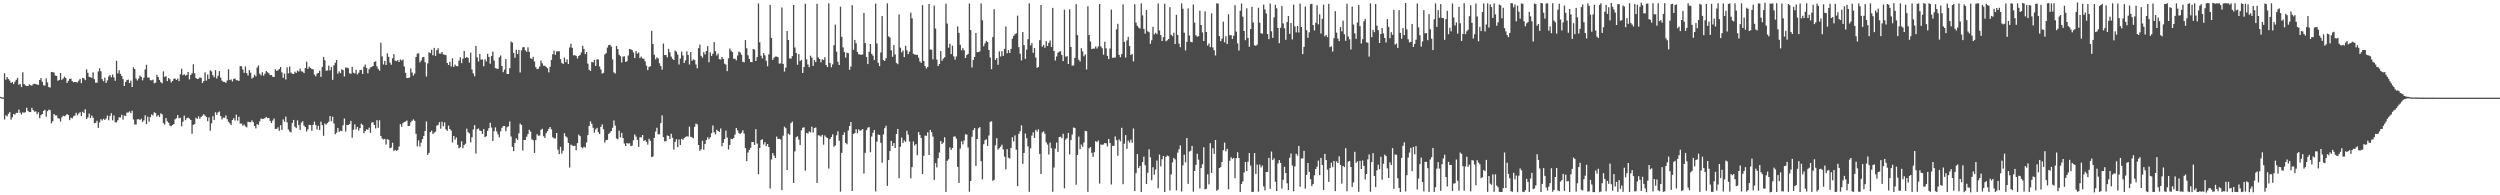 <svg xmlns="http://www.w3.org/2000/svg" width="1920" height="150"><path d="M0 74.443h1v1.000H0zM1 74.846h1v1.000H1zM2 74.854h1v1.000H2zM3 56.215h1v35.531H3zM4 61.174h1v27.422H4zM5 59.187h1v30.133H5zM6 60.718h1v26.664H6zM7 61.916h1v24.200H7zM8 63.755h1v28.141H8zM9 62.956h1v27.136H9zM10 64.625h1v22.963H10zM11 62.727h1v25.275H11zM12 61.241h1v25.423H12zM13 59.854h1v26.826H13zM14 65.064h1v19.086H14zM15 64.390h1v22.208H15zM16 66.860h1v21.111H16zM17 55.475h1v30.778H17zM18 64.504h1v22.152H18zM19 65.523h1v20.649H19zM20 66.087h1v16.647H20zM21 66.057h1v19.131H21zM22 64.880h1v21.146H22zM23 65.463h1v20.618H23zM24 65.736h1v17.131H24zM25 64.689h1v19.881H25zM26 64.300h1v21.448H26zM27 64.597h1v20.939H27zM28 64.938h1v22.780H28zM29 65.244h1v21.033H29zM30 61.464h1v29.346H30zM31 59.917h1v28.552H31zM32 62.848h1v24.696H32zM33 65.478h1v19.723H33zM34 65.739h1v18.598H34zM35 60.230h1v29.417H35zM36 63.333h1v22.066H36zM37 66.842h1v17.383H37zM38 67.234h1v17.344H38zM39 55.226h1v39.512H39zM40 55.373h1v37.782H40zM41 55.752h1v31.794H41zM42 58.054h1v30.598H42zM43 58.284h1v30.412H43zM44 61.982h1v28.812H44zM45 61.392h1v29.746H45zM46 56.093h1v37.259H46zM47 61.341h1v28.801H47zM48 60.333h1v28.576H48zM49 58.842h1v30.475H49zM50 59.927h1v28.825H50zM51 63.723h1v23.809H51zM52 62.060h1v26.302H52zM53 60.541h1v31.717H53zM54 60.454h1v29.913H54zM55 62.370h1v28.624H55zM56 63.193h1v26.137H56zM57 62.970h1v25.741H57zM58 63.090h1v23.473H58zM59 63.394h1v25.138H59zM60 61.903h1v25.241H60zM61 60.562h1v25.626H61zM62 63.855h1v25.282H62zM63 59.736h1v26.051H63zM64 60.228h1v26.601H64zM65 61.523h1v22.371H65zM66 53.229h1v38.089H66zM67 55.897h1v34.340H67zM68 58.993h1v28.276H68zM69 59.310h1v31.321H69zM70 59.701h1v29.036H70zM71 55.526h1v34.831H71zM72 60.824h1v33.829H72zM73 63.559h1v30.783H73zM74 63.494h1v29.220H74zM75 54.869h1v43.338H75zM76 52.452h1v41.608H76zM77 54.738h1v36.798H77zM78 60.825h1v31.757H78zM79 62.339h1v28.848H79zM80 59.609h1v32.480H80zM81 63.718h1v27.340H81zM82 61.728h1v27.011H82zM83 58.734h1v33.605H83zM84 57.586h1v31.496H84zM85 59.395h1v27.587H85zM86 57.292h1v35.116H86zM87 59.419h1v29.201H87zM88 61.987h1v31.931H88zM89 46.692h1v47.293H89zM90 56.307h1v36.078H90zM91 53.910h1v36.148H91zM92 56.726h1v33.522H92zM93 58.389h1v29.762H93zM94 60.739h1v31.101H94zM95 66.005h1v22.695H95zM96 62.926h1v26.223H96zM97 61.488h1v24.982H97zM98 61.126h1v25.297H98zM99 63.746h1v21.832H99zM100 61.945h1v24.962H100zM101 66.820h1v18.231H101zM102 51.665h1v40.101H102zM103 53.043h1v42.533H103zM104 60.255h1v35.448H104zM105 61.772h1v29.871H105zM106 60.330h1v31.169H106zM107 57.989h1v34.227H107zM108 59.086h1v32.079H108zM109 61.684h1v31.898H109zM110 59.653h1v32.835H110zM111 53.294h1v35.268H111zM112 49.691h1v45.621H112zM113 59.539h1v30.045H113zM114 59.583h1v33.852H114zM115 61.578h1v28.388H115zM116 61.707h1v26.213H116zM117 61.168h1v27.456H117zM118 63.968h1v22.240H118zM119 63.478h1v23.413H119zM120 57.463h1v32.016H120zM121 59.092h1v29.338H121zM122 61.384h1v28.404H122zM123 63.094h1v23.949H123zM124 64.023h1v23.799H124zM125 54.831h1v39.676H125zM126 59.016h1v36.587H126zM127 58.476h1v32.255H127zM128 62.238h1v30.933H128zM129 59.935h1v34.371H129zM130 60.890h1v35.584H130zM131 63.348h1v33.603H131zM132 62.206h1v33.778H132zM133 60.445h1v34.909H133zM134 60.334h1v31.291H134zM135 61.384h1v29.384H135zM136 60.363h1v27.983H136zM137 62.288h1v28.631H137zM138 57.011h1v33.455H138zM139 52.719h1v44.329H139zM140 57.767h1v35.724H140zM141 57.009h1v31.759H141zM142 58.048h1v34.284H142zM143 57.489h1v33.276H143zM144 55.236h1v35.149H144zM145 60.958h1v30.148H145zM146 57.551h1v34.601H146zM147 56.305h1v46.409H147zM148 49.405h1v46.437H148zM149 56.317h1v39.029H149zM150 59.927h1v30.467H150zM151 60.672h1v30.643H151zM152 60.396h1v28.938H152zM153 59.405h1v31.828H153zM154 59.796h1v30.011H154zM155 63.797h1v25.018H155zM156 62.247h1v25.495H156zM157 55.541h1v33.309H157zM158 61.917h1v27.899H158zM159 57.233h1v35.923H159zM160 60.633h1v29.520H160zM161 54.019h1v46.372H161zM162 54.833h1v39.904H162zM163 57.785h1v31.450H163zM164 59.339h1v32.765H164zM165 53.803h1v32.419H165zM166 60.238h1v27.923H166zM167 58.149h1v28.210H167zM168 54.627h1v31.013H168zM169 59.615h1v29.525H169zM170 61.881h1v29.810H170zM171 62.804h1v27.533H171zM172 62.884h1v27.578H172zM173 63.620h1v25.082H173zM174 61.773h1v29.768H174zM175 53.185h1v40.297H175zM176 61.474h1v33.278H176zM177 60.973h1v35.089H177zM178 62.582h1v29.566H178zM179 60.610h1v30.234H179zM180 60.286h1v32.292H180zM181 61.597h1v26.518H181zM182 61.683h1v30.977H182zM183 62.153h1v27.476H183zM184 50.790h1v44.173H184zM185 50.879h1v43.956H185zM186 53.417h1v43.144H186zM187 55.987h1v39.662H187zM188 51.022h1v46.051H188zM189 56.167h1v41.669H189zM190 57.973h1v35.496H190zM191 53.804h1v39.939H191zM192 55.797h1v38.096H192zM193 60.307h1v32.115H193zM194 59.439h1v34.371H194zM195 57.345h1v39.438H195zM196 58.584h1v40.032H196zM197 51.889h1v43.401H197zM198 50.244h1v45.725H198zM199 56.532h1v36.632H199zM200 57.895h1v33.152H200zM201 55.455h1v35.976H201zM202 58.104h1v33.149H202zM203 56.625h1v34.083H203zM204 54.540h1v35.250H204zM205 55.491h1v35.239H205zM206 56.276h1v34.368H206zM207 57.693h1v35.130H207zM208 57.619h1v36.921H208zM209 58.940h1v33.636H209zM210 59.210h1v31.797H210zM211 53.255h1v45.813H211zM212 54.380h1v44.544H212zM213 54.025h1v43.747H213zM214 53.010h1v47.460H214zM215 51.497h1v44.668H215zM216 55.606h1v44.192H216zM217 59.745h1v31.963H217zM218 56.479h1v37.085H218zM219 61.018h1v28.543H219zM220 51.746h1v42.271H220zM221 56.297h1v43.130H221zM222 51.070h1v49.947H222zM223 55.733h1v45.881H223zM224 56.646h1v37.717H224zM225 56.852h1v35.262H225zM226 55.041h1v42.221H226zM227 56.024h1v42.338H227zM228 54.155h1v38.325H228zM229 54.929h1v41.128H229zM230 52.691h1v47.026H230zM231 54.753h1v39.433H231zM232 55.065h1v38.057H232zM233 56.146h1v40.292H233zM234 52.265h1v45.301H234zM235 47.372h1v53.574H235zM236 52.839h1v46.480H236zM237 51.138h1v44.777H237zM238 52.233h1v43.836H238zM239 53.040h1v47.432H239zM240 53.231h1v42.688H240zM241 57.233h1v36.160H241zM242 58.608h1v37.509H242zM243 56.543h1v42.914H243zM244 56.088h1v40.580H244zM245 54.335h1v45.535H245zM246 59.025h1v34.381H246zM247 51.400h1v44.740H247zM248 43.741h1v60.562H248zM249 46.294h1v48.603H249zM250 54.278h1v41.447H250zM251 54.152h1v40.416H251zM252 50.366h1v43.098H252zM253 54.036h1v35.120H253zM254 51.528h1v41.531H254zM255 61.275h1v28.342H255zM256 50.175h1v44.695H256zM257 48.256h1v54.789H257zM258 46.068h1v55.805H258zM259 56.562h1v41.682H259zM260 54.885h1v46.403H260zM261 56.164h1v44.167H261zM262 53.230h1v47.490H262zM263 53.856h1v42.356H263zM264 58.728h1v32.324H264zM265 51.875h1v49.208H265zM266 51.975h1v44.032H266zM267 52.439h1v43.529H267zM268 56.277h1v39.000H268zM269 56.688h1v36.114H269zM270 51.312h1v54.492H270zM271 55.833h1v43.813H271zM272 56.423h1v39.044H272zM273 53.681h1v45.725H273zM274 57.138h1v40.344H274zM275 55.872h1v44.430H275zM276 53.808h1v44.616H276zM277 53.609h1v41.388H277zM278 56.803h1v39.132H278zM279 51.232h1v51.131H279zM280 49.584h1v51.145H280zM281 52.121h1v47.147H281zM282 56.268h1v43.498H282zM283 53.173h1v44.868H283zM284 51.744h1v50.260H284zM285 51.340h1v42.796H285zM286 50.679h1v43.165H286zM287 47.571h1v48.416H287zM288 47.033h1v51.568H288zM289 50.931h1v41.366H289zM290 52.898h1v45.306H290zM291 54.277h1v38.158H291zM292 32.788h1v71.655H292zM293 43.316h1v63.038H293zM294 49.526h1v57.657H294zM295 46.807h1v59.910H295zM296 49.858h1v61.143H296zM297 40.971h1v65.943H297zM298 43.638h1v63.720H298zM299 48.096h1v65.714H299zM300 49.714h1v63.646H300zM301 44.778h1v64.823H301zM302 41.644h1v74.225H302zM303 46.599h1v68.509H303zM304 46.996h1v68.870H304zM305 46.087h1v69.194H305zM306 47.678h1v64.867H306zM307 45.672h1v49.710H307zM308 46.440h1v50.925H308zM309 45.809h1v48.761H309zM310 51.096h1v42.615H310zM311 55.961h1v37.316H311zM312 59.936h1v32.621H312zM313 59.791h1v37.028H313zM314 59.565h1v37.175H314zM315 52.506h1v41.460H315zM316 55.684h1v37.072H316zM317 58.071h1v33.640H317zM318 56.465h1v36.288H318zM319 43.777h1v58.985H319zM320 41.160h1v71.245H320zM321 40.932h1v66.901H321zM322 47.892h1v64.625H322zM323 46.459h1v63.161H323zM324 43.987h1v62.797H324zM325 43.747h1v60.648H325zM326 47.763h1v52.830H326zM327 58.775h1v34.489H327zM328 48.698h1v70.222H328zM329 40.130h1v77.231H329zM330 40.791h1v60.704H330zM331 38.211h1v62.155H331zM332 42.419h1v60.419H332zM333 36.766h1v65.137H333zM334 42.925h1v58.144H334zM335 38.513h1v58.000H335zM336 36.993h1v58.905H336zM337 41.108h1v52.741H337zM338 41.164h1v57.668H338zM339 39.923h1v53.633H339zM340 41.850h1v55.115H340zM341 42.018h1v52.056H341zM342 42.380h1v57.012H342zM343 48.335h1v52.116H343zM344 49.945h1v46.579H344zM345 47.468h1v51.585H345zM346 51.059h1v49.190H346zM347 44.802h1v64.602H347zM348 51.344h1v53.124H348zM349 49.612h1v57.645H349zM350 50.724h1v54.831H350zM351 50.898h1v60.311H351zM352 46.485h1v67.409H352zM353 44.043h1v69.080H353zM354 48.470h1v60.113H354zM355 45.110h1v68.687H355zM356 39.062h1v72.372H356zM357 44.620h1v65.804H357zM358 43.845h1v54.985H358zM359 44.444h1v57.086H359zM360 48.128h1v54.334H360zM361 40.395h1v68.976H361zM362 53.418h1v51.932H362zM363 56.369h1v43.069H363zM364 58.588h1v37.505H364zM365 35.268h1v82.644H365zM366 44.033h1v55.215H366zM367 47.201h1v51.458H367zM368 41.401h1v58.926H368zM369 45.762h1v54.850H369zM370 45.671h1v57.132H370zM371 50.901h1v48.244H371zM372 45.566h1v59.822H372zM373 47.131h1v57.490H373zM374 41.323h1v59.149H374zM375 43.729h1v54.711H375zM376 48.946h1v45.306H376zM377 43.037h1v54.914H377zM378 39.587h1v68.722H378zM379 46.454h1v54.334H379zM380 52.302h1v45.526H380zM381 52.672h1v48.287H381zM382 52.847h1v50.356H382zM383 43.929h1v61.533H383zM384 42.576h1v58.303H384zM385 50.695h1v47.491H385zM386 55.458h1v41.428H386zM387 53.429h1v43.281H387zM388 45.332h1v55.417H388zM389 56.818h1v40.927H389zM390 56.845h1v40.130H390zM391 52.322h1v40.997H391zM392 31.890h1v72.940H392zM393 32.649h1v80.124H393zM394 40.586h1v75.491H394zM395 44.330h1v65.369H395zM396 38.197h1v68.019H396zM397 41.517h1v65.879H397zM398 38.306h1v64.137H398zM399 55.643h1v39.340H399zM400 38.663h1v57.285H400zM401 36.369h1v79.221H401zM402 36.158h1v71.365H402zM403 38.661h1v68.734H403zM404 39.727h1v65.225H404zM405 36.364h1v66.625H405zM406 39.830h1v59.822H406zM407 44.621h1v56.426H407zM408 45.382h1v61.633H408zM409 43.633h1v64.085H409zM410 47.192h1v70.273H410zM411 51.559h1v55.949H411zM412 53.072h1v49.971H412zM413 52.746h1v51.503H413zM414 51.020h1v53.059H414zM415 46.504h1v53.190H415zM416 48.608h1v50.318H416zM417 50.502h1v54.155H417zM418 50.550h1v55.365H418zM419 51.419h1v50.853H419zM420 52.420h1v48.317H420zM421 55.600h1v43.364H421zM422 51.258h1v46.253H422zM423 45.978h1v53.405H423zM424 41.621h1v63.714H424zM425 38.906h1v67.317H425zM426 42.099h1v64.285H426zM427 39.516h1v62.629H427zM428 39.372h1v75.573H428zM429 39.353h1v79.001H429zM430 45.478h1v67.251H430zM431 48.292h1v69.693H431zM432 49.129h1v66.556H432zM433 44.210h1v58.077H433zM434 47.724h1v56.982H434zM435 45.609h1v60.001H435zM436 49.091h1v60.716H436zM437 36.464h1v92.274H437zM438 33.613h1v77.467H438zM439 36.780h1v74.926H439zM440 42.487h1v69.682H440zM441 42.379h1v69.555H441zM442 42.869h1v72.565H442zM443 44.858h1v65.059H443zM444 43.077h1v60.277H444zM445 42.161h1v62.413H445zM446 40.192h1v72.826H446zM447 35.180h1v78.672H447zM448 37.600h1v75.115H448zM449 41.554h1v71.765H449zM450 40.001h1v69.391H450zM451 48.845h1v54.907H451zM452 53.668h1v43.028H452zM453 54.467h1v38.789H453zM454 47.688h1v47.415H454zM455 47.931h1v50.176H455zM456 46.036h1v55.954H456zM457 50.660h1v48.783H457zM458 45.533h1v52.654H458zM459 45.732h1v55.793H459zM460 51.058h1v51.909H460zM461 53.357h1v44.062H461zM462 56.530h1v39.013H462zM463 55.919h1v43.395H463zM464 41.767h1v67.753H464zM465 40.898h1v66.711H465zM466 36.502h1v70.937H466zM467 34.647h1v68.180H467zM468 34.345h1v67.550H468zM469 35.730h1v64.885H469zM470 45.596h1v52.536H470zM471 55.589h1v36.942H471zM472 56.491h1v39.992H472zM473 35.211h1v71.135H473zM474 37.640h1v69.433H474zM475 42.065h1v58.273H475zM476 43.178h1v62.358H476zM477 47.973h1v54.023H477zM478 43.482h1v62.561H478zM479 43.195h1v67.019H479zM480 47.579h1v64.567H480zM481 47.019h1v62.820H481zM482 42.640h1v67.672H482zM483 37.611h1v72.355H483zM484 37.864h1v74.376H484zM485 38.406h1v73.487H485zM486 40.288h1v67.494H486zM487 44.606h1v58.645H487zM488 39.221h1v65.665H488zM489 41.164h1v66.262H489zM490 40.351h1v72.414H490zM491 44.633h1v60.793H491zM492 43.437h1v62.018H492zM493 44.922h1v58.740H493zM494 45.113h1v63.116H494zM495 47.177h1v60.414H495zM496 50.428h1v58.515H496zM497 53.881h1v57.196H497zM498 51.371h1v55.180H498zM499 50.898h1v57.295H499zM500 23.680h1v96.988H500zM501 33.794h1v86.396H501zM502 42.031h1v63.907H502zM503 45.532h1v55.547H503zM504 44.078h1v54.027H504zM505 44.919h1v58.230H505zM506 48.589h1v54.509H506zM507 50.743h1v43.826H507zM508 53.515h1v35.129H508zM509 33.408h1v71.917H509zM510 42.284h1v66.276H510zM511 42.175h1v66.265H511zM512 44.048h1v59.975H512zM513 37.522h1v66.949H513zM514 40.197h1v66.548H514zM515 43.456h1v59.243H515zM516 45.159h1v60.638H516zM517 46.093h1v68.854H517zM518 38.860h1v70.083H518zM519 39.606h1v67.309H519zM520 41.936h1v71.116H520zM521 49.530h1v57.581H521zM522 44.950h1v66.380H522zM523 39.615h1v66.959H523zM524 42.616h1v64.820H524zM525 48.391h1v57.713H525zM526 46.317h1v58.866H526zM527 39.415h1v65.180H527zM528 42.219h1v62.760H528zM529 49.494h1v47.797H529zM530 39.926h1v65.126H530zM531 46.664h1v58.846H531zM532 45.566h1v60.684H532zM533 46.139h1v51.290H533zM534 49.490h1v45.422H534zM535 52.461h1v43.012H535zM536 37.009h1v74.359H536zM537 34.246h1v81.549H537zM538 42.842h1v71.789H538zM539 44.288h1v63.806H539zM540 40.044h1v74.891H540zM541 41.760h1v68.789H541zM542 39.186h1v68.434H542zM543 35.498h1v69.946H543zM544 47.819h1v59.153H544zM545 40.223h1v65.187H545zM546 43.005h1v59.269H546zM547 41.277h1v55.089H547zM548 32.342h1v69.226H548zM549 39.309h1v63.866H549zM550 42.620h1v57.008H550zM551 41.171h1v59.445H551zM552 45.466h1v55.803H552zM553 45.715h1v52.947H553zM554 43.727h1v68.583H554zM555 45.190h1v64.467H555zM556 48.901h1v57.837H556zM557 49.599h1v50.725H557zM558 54.651h1v51.051H558zM559 44.780h1v70.000H559zM560 37.214h1v74.106H560zM561 38.901h1v67.721H561zM562 39.998h1v66.900H562zM563 45.102h1v60.927H563zM564 45.125h1v58.242H564zM565 46.342h1v51.941H565zM566 42.617h1v57.532H566zM567 39.579h1v62.635H567zM568 40.293h1v62.644H568zM569 42.094h1v59.789H569zM570 47.469h1v52.555H570zM571 47.889h1v54.679H571zM572 30.779h1v82.964H572zM573 37.060h1v86.694H573zM574 42.461h1v74.704H574zM575 45.270h1v69.889H575zM576 47.632h1v65.992H576zM577 47.773h1v61.327H577zM578 37.651h1v71.387H578zM579 38.117h1v73.203H579zM580 46.838h1v52.332H580zM581 43.805h1v66.494H581zM582 2.616h1v131.146H582zM583 32.492h1v81.233H583zM584 42.733h1v64.808H584zM585 44.854h1v62.108H585zM586 40.785h1v70.232H586zM587 42.508h1v66.694H587zM588 46.667h1v65.555H588zM589 50.870h1v59.781H589zM590 41.750h1v71.173H590zM591 3.797h1v140.934H591zM592 29.203h1v93.256H592zM593 45.967h1v71.594H593zM594 44.229h1v75.262H594zM595 43.406h1v77.952H595zM596 43.394h1v61.536H596zM597 43.884h1v62.843H597zM598 48.921h1v57.690H598zM599 48.708h1v58.451H599zM600 5.757h1v140.248H600zM601 49.096h1v55.118H601zM602 54.963h1v42.302H602zM603 51.895h1v46.561H603zM604 23.758h1v106.787H604zM605 30.719h1v71.954H605zM606 44.869h1v58.674H606zM607 45.070h1v49.491H607zM608 43.104h1v50.308H608zM609 3.854h1v136.664H609zM610 36.455h1v79.808H610zM611 40.714h1v64.588H611zM612 49.741h1v54.922H612zM613 41.530h1v65.744H613zM614 46.855h1v64.570H614zM615 45.987h1v54.142H615zM616 56.041h1v42.132H616zM617 51.486h1v46.235H617zM618 2.876h1v128.139H618zM619 45.576h1v56.527H619zM620 49.506h1v53.095H620zM621 51.613h1v49.302H621zM622 42.772h1v58.970H622zM623 44.219h1v53.086H623zM624 50.626h1v51.099H624zM625 46.146h1v52.194H625zM626 47.684h1v50.228H626zM627 2.922h1v137.565H627zM628 44.154h1v59.795H628zM629 45.315h1v58.811H629zM630 47.858h1v57.054H630zM631 45.611h1v57.917H631zM632 46.029h1v65.094H632zM633 43.904h1v60.135H633zM634 49.943h1v55.472H634zM635 51.463h1v54.581H635zM636 2.549h1v126.911H636zM637 48.450h1v58.462H637zM638 51.715h1v53.577H638zM639 49.400h1v53.783H639zM640 34.789h1v77.878H640zM641 18.907h1v92.763H641zM642 39.689h1v64.247H642zM643 47.394h1v53.475H643zM644 49.921h1v58.144H644zM645 5.123h1v142.087H645zM646 28.299h1v89.128H646zM647 36.408h1v67.286H647zM648 39.981h1v61.680H648zM649 44.218h1v65.576H649zM650 40.452h1v70.350H650zM651 40.833h1v59.389H651zM652 53.581h1v43.220H652zM653 51.149h1v42.558H653zM654 3.938h1v142.743H654zM655 38.208h1v64.652H655zM656 30.683h1v71.459H656zM657 33.225h1v66.011H657zM658 39.897h1v62.459H658zM659 41.693h1v57.673H659zM660 41.932h1v58.548H660zM661 41.988h1v57.970H661zM662 41.853h1v57.253H662zM663 9.981h1v123.291H663zM664 33.057h1v84.332H664zM665 43.738h1v56.251H665zM666 49.195h1v48.831H666zM667 39.780h1v57.872H667zM668 33.793h1v83.151H668zM669 41.381h1v63.496H669zM670 42.767h1v59.186H670zM671 46.128h1v53.680H671zM672 2.741h1v144.270H672zM673 33.416h1v75.409H673zM674 48.235h1v55.088H674zM675 50.782h1v52.920H675zM676 40.331h1v69.334H676zM677 12.362h1v112.676H677zM678 46.144h1v57.083H678zM679 46.787h1v51.685H679zM680 44.700h1v51.879H680zM681 2.534h1v140.203H681zM682 27.913h1v95.019H682zM683 28.808h1v87.117H683zM684 38.582h1v69.596H684zM685 43.613h1v68.447H685zM686 34.598h1v75.286H686zM687 41.844h1v71.829H687zM688 48.322h1v54.570H688zM689 49.303h1v49.702H689zM690 11.102h1v125.767H690zM691 36.611h1v76.143H691zM692 40.227h1v65.407H692zM693 38.797h1v71.053H693zM694 43.878h1v63.954H694zM695 35.177h1v73.769H695zM696 38.673h1v61.758H696zM697 41.553h1v61.799H697zM698 39.637h1v69.027H698zM699 9.681h1v127.283H699zM700 14.090h1v114.258H700zM701 41.258h1v67.434H701zM702 41.891h1v69.882H702zM703 42.072h1v68.567H703zM704 42.107h1v77.134H704zM705 44.276h1v57.160H705zM706 47.159h1v56.519H706zM707 48.258h1v57.749H707zM708 3.941h1v129.739H708zM709 46.852h1v72.784H709zM710 50.834h1v53.303H710zM711 52.556h1v51.791H711zM712 51.406h1v50.209H712zM713 3.038h1v115.982H713zM714 38.002h1v61.774H714zM715 38.247h1v63.295H715zM716 45.583h1v59.320H716zM717 4.223h1v133.909H717zM718 21.897h1v103.410H718zM719 45.725h1v82.847H719zM720 50.753h1v70.730H720zM721 49.157h1v67.984H721zM722 39.208h1v69.140H722zM723 46.701h1v63.944H723zM724 45.003h1v64.449H724zM725 43.981h1v61.405H725zM726 2.876h1v144.534H726zM727 18.120h1v105.424H727zM728 36.603h1v85.774H728zM729 33.586h1v79.693H729zM730 41.577h1v73.593H730zM731 35.080h1v78.559H731zM732 43.254h1v61.692H732zM733 45.844h1v58.901H733zM734 43.370h1v63.097H734zM735 20.308h1v107.836H735zM736 25.227h1v115.276H736zM737 34.476h1v79.601H737zM738 38.609h1v69.952H738zM739 36.945h1v73.978H739zM740 38.592h1v69.281H740zM741 44.598h1v58.549H741zM742 42.301h1v61.057H742zM743 41.410h1v71.907H743zM744 2.669h1v144.583H744zM745 23.110h1v115.896H745zM746 51.799h1v53.230H746zM747 46.025h1v53.857H747zM748 43.716h1v54.627H748zM749 25.278h1v102.114H749zM750 40.088h1v66.660H750zM751 39.973h1v58.586H751zM752 39.448h1v58.179H752zM753 2.678h1v121.130H753zM754 15.624h1v122.158H754zM755 35.513h1v75.258H755zM756 33.309h1v74.380H756zM757 31.334h1v75.598H757zM758 32.236h1v79.862H758zM759 38.348h1v65.748H759zM760 44.081h1v49.486H760zM761 53.147h1v39.981H761zM762 28.522h1v110.404H762zM763 7.066h1v131.034H763zM764 45.969h1v65.644H764zM765 44.609h1v61.547H765zM766 49.747h1v65.217H766zM767 39.450h1v74.369H767zM768 43.341h1v69.249H768zM769 39.271h1v71.845H769zM770 42.973h1v71.754H770zM771 37.508h1v82.792H771zM772 20.335h1v109.689H772zM773 40.904h1v73.672H773zM774 38.442h1v82.713H774zM775 40.704h1v81.107H775zM776 37.577h1v75.983H776zM777 29.689h1v75.719H777zM778 27.566h1v81.040H778zM779 26.307h1v77.692H779zM780 25.533h1v89.416H780zM781 12.041h1v130.930H781zM782 36.207h1v66.619H782zM783 41.200h1v59.603H783zM784 46.406h1v49.862H784zM785 24.619h1v101.253H785zM786 34.673h1v82.799H786zM787 45.201h1v57.363H787zM788 38.121h1v68.039H788zM789 30.121h1v82.274H789zM790 2.546h1v144.816H790zM791 34.882h1v79.054H791zM792 33.103h1v71.018H792zM793 40.538h1v61.074H793zM794 36.815h1v69.102H794zM795 44.174h1v55.491H795zM796 52.112h1v48.932H796zM797 51.413h1v47.983H797zM798 30.859h1v87.293H798zM799 3.843h1v129.822H799zM800 35.838h1v65.907H800zM801 34.450h1v66.436H801zM802 36.698h1v65.998H802zM803 31.612h1v77.696H803zM804 35.315h1v75.704H804zM805 32.849h1v85.824H805zM806 31.039h1v78.474H806zM807 36.031h1v77.775H807zM808 6.033h1v141.226H808zM809 39.146h1v89.500H809zM810 46.441h1v67.689H810zM811 43.344h1v66.129H811zM812 40.479h1v76.136H812zM813 39.585h1v65.661H813zM814 39.358h1v65.642H814zM815 42.213h1v63.957H815zM816 46.894h1v55.827H816zM817 7.437h1v137.210H817zM818 43.570h1v63.589H818zM819 43.099h1v63.083H819zM820 49.174h1v52.879H820zM821 7.169h1v111.405H821zM822 36.052h1v71.584H822zM823 50.507h1v52.859H823zM824 50.164h1v47.800H824zM825 44.456h1v53.814H825zM826 3.156h1v138.717H826zM827 27.003h1v92.053H827zM828 45.873h1v59.058H828zM829 47.223h1v67.372H829zM830 37.000h1v74.024H830zM831 39.545h1v73.146H831zM832 43.283h1v66.191H832zM833 41.755h1v58.739H833zM834 53.355h1v47.444H834zM835 4.792h1v142.538H835zM836 26.928h1v87.004H836zM837 31.879h1v80.993H837zM838 37.698h1v79.661H838zM839 37.333h1v83.206H839zM840 37.340h1v79.596H840zM841 35.743h1v72.669H841zM842 37.249h1v71.922H842zM843 35.618h1v72.277H843zM844 3.074h1v137.884H844zM845 35.645h1v75.299H845zM846 37.059h1v74.197H846zM847 41.979h1v68.965H847zM848 32.077h1v77.756H848zM849 37.100h1v73.004H849zM850 42.881h1v69.626H850zM851 45.356h1v61.321H851zM852 37.289h1v72.566H852zM853 7.396h1v134.303H853zM854 44.391h1v67.592H854zM855 44.260h1v67.810H855zM856 44.163h1v60.642H856zM857 22.593h1v85.005H857zM858 18.261h1v101.405H858zM859 42.133h1v64.968H859zM860 43.966h1v64.558H860zM861 41.536h1v56.610H861zM862 3.378h1v138.069H862zM863 32.164h1v78.219H863zM864 44.174h1v59.597H864zM865 31.036h1v83.303H865zM866 28.331h1v79.583H866zM867 35.342h1v74.129H867zM868 42.219h1v65.051H868zM869 41.433h1v68.263H869zM870 47.172h1v51.479H870zM871 3.267h1v143.482H871zM872 17.427h1v115.586H872zM873 19.825h1v98.495H873zM874 21.190h1v107.941H874zM875 21.897h1v105.521H875zM876 2.608h1v144.891H876zM877 11.795h1v112.707H877zM878 22.282h1v98.039H878zM879 25.838h1v101.021H879zM880 7.730h1v133.645H880zM881 23.993h1v108.654H881zM882 24.751h1v89.908H882zM883 33.692h1v87.179H883zM884 30.921h1v107.513H884zM885 20.562h1v107.883H885zM886 26.441h1v107.737H886zM887 25.170h1v105.014H887zM888 26.285h1v97.020H888zM889 2.618h1v141.959H889zM890 23.405h1v95.254H890zM891 26.977h1v100.755H891zM892 31.474h1v90.790H892zM893 28.540h1v91.262H893zM894 2.860h1v144.574H894zM895 31.670h1v88.868H895zM896 30.930h1v88.502H896zM897 29.944h1v90.051H897zM898 5.498h1v140.778H898zM899 26.655h1v107.293H899zM900 27.821h1v96.838H900zM901 25.130h1v96.092H901zM902 33.838h1v88.569H902zM903 11.423h1v134.820H903zM904 26.825h1v90.438H904zM905 33.551h1v81.068H905zM906 36.249h1v75.421H906zM907 2.615h1v144.406H907zM908 6.716h1v120.248H908zM909 25.064h1v93.778H909zM910 38.701h1v85.953H910zM911 32.136h1v73.839H911zM912 6.502h1v134.712H912zM913 27.264h1v89.142H913zM914 32.095h1v83.694H914zM915 32.478h1v79.562H915zM916 3.431h1v143.792H916zM917 17.348h1v113.980H917zM918 27.082h1v99.554H918zM919 28.219h1v89.863H919zM920 27.755h1v94.866H920zM921 8.228h1v136.569H921zM922 19.219h1v109.852H922zM923 24.867h1v101.305H923zM924 31.467h1v81.624H924zM925 8.777h1v136.681H925zM926 24.558h1v120.416H926zM927 34.990h1v98.882H927zM928 33.398h1v108.242H928zM929 36.213h1v73.767H929zM930 10.251h1v122.553H930zM931 36.464h1v77.410H931zM932 38.587h1v79.575H932zM933 42.582h1v64.958H933zM934 2.483h1v144.043H934zM935 2.777h1v142.794H935zM936 27.635h1v101.431H936zM937 31.595h1v96.829H937zM938 29.698h1v94.701H938zM939 16.630h1v98.730H939zM940 32.516h1v77.016H940zM941 27.789h1v88.458H941zM942 33.798h1v80.470H942zM943 10.966h1v134.382H943zM944 27.043h1v96.386H944zM945 26.985h1v93.806H945zM946 29.903h1v92.155H946zM947 27.389h1v93.871H947zM948 3.970h1v132.960H948zM949 24.302h1v97.184H949zM950 33.277h1v83.688H950zM951 38.823h1v82.592H951zM952 8.221h1v139.270H952zM953 2.685h1v138.637H953zM954 12.783h1v126.571H954zM955 23.795h1v108.582H955zM956 30.850h1v93.541H956zM957 6.341h1v125.019H957zM958 29.152h1v95.036H958zM959 35.892h1v81.652H959zM960 22.334h1v104.831H960zM961 5.289h1v142.128H961zM962 17.181h1v130.137H962zM963 34.769h1v82.776H963zM964 35.217h1v98.297H964zM965 34.283h1v92.141H965zM966 5.965h1v141.261H966zM967 17.485h1v108.868H967zM968 25.556h1v103.009H968zM969 25.846h1v101.261H969zM970 3.527h1v139.626H970zM971 7.215h1v138.955H971zM972 10.344h1v121.810H972zM973 26.102h1v105.834H973zM974 30.058h1v91.179H974zM975 2.649h1v142.336H975zM976 24.031h1v92.343H976zM977 29.089h1v93.846H977zM978 13.353h1v108.283H978zM979 3.674h1v135.886H979zM980 6.371h1v140.341H980zM981 21.489h1v104.039H981zM982 33.187h1v89.734H982zM983 21.397h1v103.760H983zM984 4.728h1v140.046H984zM985 17.989h1v120.110H985zM986 21.693h1v106.414H986zM987 30.559h1v102.294H987zM988 16.947h1v123.819H988zM989 12.284h1v133.716H989zM990 25.994h1v95.194H990zM991 17.677h1v100.190H991zM992 30.288h1v96.851H992zM993 3.527h1v143.344H993zM994 20.290h1v107.521H994zM995 24.904h1v93.230H995zM996 19.946h1v99.545H996zM997 24.949h1v87.137H997zM998 2.797h1v140.652H998zM999 20.686h1v101.067H999zM1000 41.587h1v80.045H1000zM1001 35.999h1v79.872H1001zM1002 5.035h1v139.808H1002zM1003 23.174h1v111.138H1003zM1004 28.987h1v96.217H1004zM1005 24.855h1v107.182H1005zM1006 3.216h1v134.385H1006zM1007 2.907h1v140.049H1007zM1008 19.223h1v122.163H1008zM1009 23.397h1v111.277H1009zM1010 17.467h1v112.356H1010zM1011 3.948h1v124.033H1011zM1012 18.693h1v104.636H1012zM1013 11.016h1v123.469H1013zM1014 25.756h1v95.548H1014zM1015 14.494h1v112.208H1015zM1016 3.586h1v142.274H1016zM1017 27.914h1v90.248H1017zM1018 26.812h1v96.122H1018zM1019 28.530h1v101.751H1019zM1020 2.935h1v136.723H1020zM1021 36.189h1v92.861H1021zM1022 35.513h1v89.433H1022zM1023 39.572h1v88.794H1023zM1024 29.380h1v94.211H1024zM1025 8.536h1v138.278H1025zM1026 25.063h1v98.832H1026zM1027 29.625h1v95.607H1027zM1028 31.580h1v88.471H1028zM1029 20.778h1v105.839H1029zM1030 24.069h1v116.950H1030zM1031 15.889h1v111.553H1031zM1032 26.305h1v102.078H1032zM1033 31.321h1v82.497H1033zM1034 2.852h1v144.037H1034zM1035 27.996h1v96.128H1035zM1036 30.156h1v93.435H1036zM1037 37.964h1v90.295H1037zM1038 5.082h1v138.469H1038zM1039 18.841h1v121.271H1039zM1040 25.587h1v90.976H1040zM1041 29.860h1v95.207H1041zM1042 17.269h1v106.709H1042zM1043 3.903h1v143.345H1043zM1044 20.064h1v103.458H1044zM1045 33.429h1v96.344H1045zM1046 30.157h1v93.090H1046zM1047 16.332h1v111.129H1047zM1048 14.526h1v123.324H1048zM1049 32.482h1v101.162H1049zM1050 32.878h1v89.553H1050zM1051 43.450h1v75.188H1051zM1052 2.614h1v144.621H1052zM1053 28.516h1v96.016H1053zM1054 22.940h1v94.730H1054zM1055 24.731h1v110.462H1055zM1056 3.102h1v140.579H1056zM1057 19.691h1v111.147H1057zM1058 23.119h1v103.349H1058zM1059 33.032h1v96.881H1059zM1060 26.128h1v94.296H1060zM1061 21.454h1v116.570H1061zM1062 25.688h1v100.060H1062zM1063 29.176h1v89.626H1063zM1064 32.603h1v87.274H1064zM1065 14.627h1v114.706H1065zM1066 20.633h1v116.079H1066zM1067 29.368h1v95.293H1067zM1068 24.748h1v101.987H1068zM1069 26.760h1v86.993H1069zM1070 7.591h1v137.384H1070zM1071 34.277h1v84.364H1071zM1072 33.388h1v85.560H1072zM1073 36.829h1v100.042H1073zM1074 7.804h1v136.540H1074zM1075 25.265h1v122.209H1075zM1076 29.706h1v91.598H1076zM1077 21.531h1v90.446H1077zM1078 26.937h1v82.395H1078zM1079 2.313h1v144.717H1079zM1080 22.568h1v111.969H1080zM1081 30.174h1v90.933H1081zM1082 32.583h1v84.634H1082zM1083 32.157h1v81.387H1083zM1084 18.403h1v113.076H1084zM1085 36.068h1v76.718H1085zM1086 33.729h1v84.830H1086zM1087 30.496h1v81.739H1087zM1088 2.655h1v142.878H1088zM1089 21.011h1v116.095H1089zM1090 27.042h1v99.004H1090zM1091 35.790h1v85.265H1091zM1092 31.842h1v107.995H1092zM1093 7.767h1v139.205H1093zM1094 25.644h1v98.738H1094zM1095 25.344h1v98.946H1095zM1096 30.878h1v98.306H1096zM1097 10.843h1v136.561H1097zM1098 22.461h1v100.000H1098zM1099 29.678h1v91.030H1099zM1100 38.430h1v75.179H1100zM1101 14.819h1v132.586H1101zM1102 2.628h1v141.154H1102zM1103 20.703h1v108.811H1103zM1104 7.802h1v116.678H1104zM1105 13.607h1v115.895H1105zM1106 3.171h1v143.410H1106zM1107 13.773h1v112.339H1107zM1108 13.943h1v107.741H1108zM1109 30.577h1v88.272H1109zM1110 14.714h1v121.274H1110zM1111 8.294h1v134.920H1111zM1112 26.255h1v98.067H1112zM1113 21.356h1v105.369H1113zM1114 24.064h1v102.610H1114zM1115 2.702h1v143.913H1115zM1116 13.389h1v127.627H1116zM1117 19.555h1v121.181H1117zM1118 17.236h1v105.262H1118zM1119 25.814h1v113.010H1119zM1120 5.232h1v141.193H1120zM1121 17.848h1v99.360H1121zM1122 31.452h1v86.679H1122zM1123 26.137h1v101.492H1123zM1124 2.437h1v144.055H1124zM1125 26.192h1v101.619H1125zM1126 24.061h1v96.302H1126zM1127 22.816h1v105.289H1127zM1128 12.460h1v114.019H1128zM1129 3.984h1v142.971H1129zM1130 17.535h1v105.476H1130zM1131 29.596h1v93.659H1131zM1132 26.301h1v100.035H1132zM1133 2.702h1v139.626H1133zM1134 12.661h1v110.375H1134zM1135 31.681h1v93.151H1135zM1136 20.706h1v105.450H1136zM1137 23.869h1v112.967H1137zM1138 9.155h1v127.008H1138zM1139 2.542h1v128.063H1139zM1140 24.115h1v107.320H1140zM1141 18.769h1v104.022H1141zM1142 2.588h1v144.787H1142zM1143 21.158h1v114.048H1143zM1144 3.258h1v137.800H1144zM1145 5.403h1v136.500H1145zM1146 13.748h1v120.206H1146zM1147 2.581h1v144.798H1147zM1148 10.992h1v122.883H1148zM1149 19.773h1v122.772H1149zM1150 17.148h1v126.690H1150zM1151 3.510h1v143.838H1151zM1152 4.059h1v143.405H1152zM1153 14.048h1v133.421H1153zM1154 5.929h1v138.611H1154zM1155 21.625h1v95.540H1155zM1156 24.127h1v120.270H1156zM1157 26.940h1v98.028H1157zM1158 28.493h1v105.014H1158zM1159 25.337h1v111.623H1159zM1160 2.398h1v144.519H1160zM1161 2.547h1v144.689H1161zM1162 5.634h1v127.072H1162zM1163 3.448h1v134.325H1163zM1164 16.377h1v118.420H1164zM1165 4.343h1v143.278H1165zM1166 9.016h1v125.888H1166zM1167 14.355h1v115.028H1167zM1168 2.670h1v128.158H1168zM1169 2.929h1v144.372H1169zM1170 16.323h1v131.258H1170zM1171 20.175h1v125.881H1171zM1172 17.935h1v119.435H1172zM1173 16.944h1v122.758H1173zM1174 9.089h1v138.312H1174zM1175 12.518h1v124.552H1175zM1176 16.363h1v116.382H1176zM1177 31.875h1v113.354H1177zM1178 2.637h1v142.119H1178zM1179 3.152h1v139.230H1179zM1180 19.759h1v98.729H1180zM1181 18.412h1v104.371H1181zM1182 23.695h1v105.686H1182zM1183 2.241h1v145.209H1183zM1184 2.608h1v138.612H1184zM1185 9.709h1v119.441H1185zM1186 14.271h1v120.809H1186zM1187 2.699h1v141.339H1187zM1188 2.518h1v143.816H1188zM1189 23.569h1v119.816H1189zM1190 20.204h1v120.462H1190zM1191 25.473h1v103.735H1191zM1192 2.436h1v144.803H1192zM1193 15.767h1v130.125H1193zM1194 17.161h1v118.796H1194zM1195 25.783h1v103.225H1195zM1196 7.377h1v138.912H1196zM1197 2.857h1v143.997H1197zM1198 14.938h1v124.530H1198zM1199 23.420h1v114.849H1199zM1200 17.145h1v116.387H1200zM1201 4.310h1v142.299H1201zM1202 9.848h1v124.333H1202zM1203 15.842h1v123.447H1203zM1204 25.164h1v113.968H1204zM1205 6.864h1v140.621H1205zM1206 11.078h1v122.781H1206zM1207 29.888h1v99.796H1207zM1208 17.820h1v103.213H1208zM1209 26.194h1v95.873H1209zM1210 6.050h1v141.104H1210zM1211 13.365h1v127.415H1211zM1212 25.747h1v102.537H1212zM1213 22.156h1v102.877H1213zM1214 5.477h1v140.249H1214zM1215 3.410h1v142.908H1215zM1216 17.106h1v120.581H1216zM1217 25.392h1v109.449H1217zM1218 29.611h1v96.949H1218zM1219 2.620h1v144.587H1219zM1220 4.551h1v142.383H1220zM1221 11.218h1v126.931H1221zM1222 24.379h1v117.348H1222zM1223 11.068h1v136.503H1223zM1224 3.651h1v143.920H1224zM1225 23.437h1v107.481H1225zM1226 28.047h1v105.296H1226zM1227 29.197h1v100.395H1227zM1228 3.777h1v143.855H1228zM1229 2.559h1v144.585H1229zM1230 25.270h1v115.418H1230zM1231 20.923h1v112.037H1231zM1232 9.033h1v128.394H1232zM1233 3.753h1v143.188H1233zM1234 10.654h1v128.271H1234zM1235 5.507h1v135.653H1235zM1236 15.650h1v109.976H1236zM1237 2.355h1v139.171H1237zM1238 5.184h1v141.286H1238zM1239 7.267h1v126.405H1239zM1240 9.697h1v133.490H1240zM1241 19.196h1v120.473H1241zM1242 3.269h1v144.034H1242zM1243 3.183h1v135.141H1243zM1244 15.857h1v129.195H1244zM1245 15.489h1v126.987H1245zM1246 4.190h1v143.131H1246zM1247 5.003h1v123.800H1247zM1248 20.817h1v115.355H1248zM1249 13.984h1v119.040H1249zM1250 18.254h1v106.949H1250zM1251 2.470h1v144.957H1251zM1252 17.693h1v115.417H1252zM1253 18.852h1v111.833H1253zM1254 20.375h1v114.825H1254zM1255 2.961h1v143.968H1255zM1256 10.811h1v136.067H1256zM1257 3.593h1v135.760H1257zM1258 20.473h1v114.834H1258zM1259 5.187h1v132.899H1259zM1260 2.116h1v144.589H1260zM1261 3.999h1v131.793H1261zM1262 10.174h1v131.047H1262zM1263 10.279h1v134.482H1263zM1264 2.873h1v144.737H1264zM1265 2.654h1v136.106H1265zM1266 14.703h1v111.997H1266zM1267 15.334h1v114.720H1267zM1268 17.334h1v111.950H1268zM1269 2.533h1v144.519H1269zM1270 11.017h1v126.475H1270zM1271 10.945h1v131.625H1271zM1272 19.713h1v118.134H1272zM1273 2.521h1v143.655H1273zM1274 16.238h1v130.587H1274zM1275 15.389h1v125.954H1275zM1276 17.333h1v111.021H1276zM1277 10.773h1v136.534H1277zM1278 2.418h1v144.511H1278zM1279 29.493h1v97.997H1279zM1280 30.968h1v93.764H1280zM1281 37.949h1v82.361H1281zM1282 15.878h1v115.609H1282zM1283 3.210h1v142.683H1283zM1284 2.909h1v131.370H1284zM1285 9.926h1v114.388H1285zM1286 3.909h1v119.590H1286zM1287 3.397h1v141.375H1287zM1288 21.662h1v100.359H1288zM1289 20.419h1v98.750H1289zM1290 23.895h1v91.118H1290zM1291 15.364h1v131.220H1291zM1292 8.359h1v137.752H1292zM1293 16.656h1v109.245H1293zM1294 23.696h1v93.747H1294zM1295 21.419h1v102.435H1295zM1296 2.559h1v141.583H1296zM1297 4.402h1v141.771H1297zM1298 4.469h1v127.870H1298zM1299 19.063h1v112.157H1299zM1300 29.004h1v92.255H1300zM1301 24.587h1v103.137H1301zM1302 17.711h1v105.195H1302zM1303 21.642h1v100.752H1303zM1304 15.389h1v102.679H1304zM1305 2.905h1v144.441H1305zM1306 3.601h1v127.334H1306zM1307 12.167h1v108.164H1307zM1308 27.003h1v102.060H1308zM1309 15.547h1v116.520H1309zM1310 3.062h1v143.451H1310zM1311 19.837h1v103.789H1311zM1312 16.578h1v112.995H1312zM1313 26.773h1v114.942H1313zM1314 2.937h1v144.419H1314zM1315 18.766h1v128.592H1315zM1316 14.296h1v124.871H1316zM1317 20.306h1v111.688H1317zM1318 6.532h1v139.773H1318zM1319 2.529h1v139.154H1319zM1320 14.709h1v111.245H1320zM1321 29.227h1v107.542H1321zM1322 25.421h1v104.986H1322zM1323 2.669h1v144.429H1323zM1324 12.257h1v125.537H1324zM1325 8.306h1v115.032H1325zM1326 24.196h1v99.755H1326zM1327 3.092h1v136.591H1327zM1328 2.615h1v144.530H1328zM1329 12.842h1v120.847H1329zM1330 15.783h1v118.827H1330zM1331 16.501h1v117.171H1331zM1332 2.626h1v134.996H1332zM1333 8.215h1v134.808H1333zM1334 25.537h1v116.963H1334zM1335 29.599h1v101.690H1335zM1336 18.530h1v108.534H1336zM1337 2.584h1v144.539H1337zM1338 21.449h1v111.983H1338zM1339 13.512h1v117.796H1339zM1340 22.861h1v105.563H1340zM1341 5.920h1v141.204H1341zM1342 6.812h1v139.134H1342zM1343 23.767h1v116.825H1343zM1344 23.245h1v104.585H1344zM1345 7.650h1v114.199H1345zM1346 3.641h1v142.598H1346zM1347 18.290h1v124.236H1347zM1348 22.662h1v106.890H1348zM1349 23.325h1v107.849H1349zM1350 2.635h1v143.816H1350zM1351 2.680h1v124.101H1351zM1352 13.545h1v118.730H1352zM1353 17.076h1v116.690H1353zM1354 7.731h1v137.078H1354zM1355 2.104h1v142.745H1355zM1356 19.642h1v115.029H1356zM1357 26.501h1v105.296H1357zM1358 27.943h1v108.001H1358zM1359 2.754h1v144.943H1359zM1360 2.804h1v144.566H1360zM1361 2.661h1v136.591H1361zM1362 7.959h1v120.822H1362zM1363 15.062h1v115.020H1363zM1364 2.463h1v145.012H1364zM1365 22.516h1v111.944H1365zM1366 30.494h1v108.599H1366zM1367 37.192h1v95.207H1367zM1368 2.671h1v144.158H1368zM1369 14.067h1v132.988H1369zM1370 28.101h1v99.511H1370zM1371 23.656h1v103.618H1371zM1372 30.453h1v93.842H1372zM1373 3.094h1v144.208H1373zM1374 3.950h1v129.248H1374zM1375 24.601h1v105.683H1375zM1376 26.106h1v95.919H1376zM1377 5.228h1v141.395H1377zM1378 7.866h1v134.981H1378zM1379 3.493h1v138.644H1379zM1380 13.525h1v116.107H1380zM1381 26.231h1v97.496H1381zM1382 2.712h1v144.743H1382zM1383 14.125h1v111.649H1383zM1384 12.160h1v121.794H1384zM1385 13.852h1v117.794H1385zM1386 8.995h1v135.932H1386zM1387 2.554h1v144.521H1387zM1388 13.810h1v115.908H1388zM1389 11.365h1v117.522H1389zM1390 15.669h1v109.528H1390zM1391 9.730h1v137.612H1391zM1392 3.622h1v127.459H1392zM1393 18.544h1v103.780H1393zM1394 17.153h1v111.736H1394zM1395 2.769h1v144.322H1395zM1396 4.509h1v141.271H1396zM1397 16.604h1v113.271H1397zM1398 14.159h1v115.406H1398zM1399 26.337h1v104.064H1399zM1400 3.258h1v140.176H1400zM1401 9.808h1v117.375H1401zM1402 10.033h1v122.967H1402zM1403 20.468h1v110.530H1403zM1404 6.136h1v124.531H1404zM1405 2.850h1v142.984H1405zM1406 13.858h1v118.450H1406zM1407 13.116h1v125.362H1407zM1408 17.977h1v112.573H1408zM1409 2.931h1v144.560H1409zM1410 11.976h1v135.270H1410zM1411 9.364h1v116.416H1411zM1412 14.694h1v114.274H1412zM1413 15.403h1v131.790H1413zM1414 7.550h1v136.234H1414zM1415 18.310h1v120.292H1415zM1416 4.870h1v130.196H1416zM1417 22.658h1v115.106H1417zM1418 3.752h1v142.478H1418zM1419 6.911h1v134.268H1419zM1420 18.011h1v104.608H1420zM1421 16.473h1v104.895H1421zM1422 2.884h1v144.082H1422zM1423 8.140h1v139.194H1423zM1424 19.871h1v113.646H1424zM1425 27.858h1v96.355H1425zM1426 31.829h1v97.525H1426zM1427 2.668h1v144.577H1427zM1428 4.808h1v142.488H1428zM1429 12.167h1v125.203H1429zM1430 20.635h1v105.377H1430zM1431 12.118h1v133.195H1431zM1432 3.185h1v138.301H1432zM1433 15.323h1v110.343H1433zM1434 19.337h1v100.809H1434zM1435 27.826h1v99.069H1435zM1436 2.604h1v144.275H1436zM1437 10.247h1v120.064H1437zM1438 12.419h1v114.268H1438zM1439 24.701h1v101.538H1439zM1440 8.088h1v125.844H1440zM1441 9.630h1v127.577H1441zM1442 6.588h1v125.529H1442zM1443 15.577h1v116.212H1443zM1444 27.737h1v95.231H1444zM1445 17.945h1v123.257H1445zM1446 3.442h1v124.183H1446zM1447 15.593h1v106.475H1447zM1448 18.820h1v106.231H1448zM1449 3.048h1v125.718H1449zM1450 3.625h1v142.681H1450zM1451 6.060h1v130.681H1451zM1452 12.519h1v116.582H1452zM1453 17.883h1v108.643H1453zM1454 2.451h1v145.010H1454zM1455 8.368h1v134.816H1455zM1456 15.654h1v112.326H1456zM1457 27.774h1v108.682H1457zM1458 20.266h1v126.225H1458zM1459 2.552h1v143.933H1459zM1460 20.258h1v109.368H1460zM1461 21.173h1v116.514H1461zM1462 24.579h1v110.791H1462zM1463 3.669h1v142.975H1463zM1464 10.155h1v126.612H1464zM1465 20.229h1v119.990H1465zM1466 30.525h1v104.601H1466zM1467 27.814h1v106.522H1467zM1468 2.637h1v144.789H1468zM1469 14.884h1v112.324H1469zM1470 19.682h1v96.311H1470zM1471 26.285h1v104.490H1471zM1472 3.005h1v144.264H1472zM1473 2.602h1v136.899H1473zM1474 8.571h1v122.173H1474zM1475 19.876h1v112.851H1475zM1476 11.316h1v121.654H1476zM1477 2.402h1v140.996H1477zM1478 2.933h1v140.316H1478zM1479 18.563h1v122.814H1479zM1480 23.360h1v108.700H1480zM1481 2.551h1v144.007H1481zM1482 3.122h1v144.214H1482zM1483 11.164h1v120.581H1483zM1484 14.292h1v110.103H1484zM1485 9.465h1v119.679H1485zM1486 3.232h1v143.672H1486zM1487 6.963h1v140.523H1487zM1488 10.198h1v133.066H1488zM1489 30.390h1v100.079H1489zM1490 4.227h1v137.804H1490zM1491 10.165h1v132.586H1491zM1492 20.281h1v108.399H1492zM1493 21.462h1v114.393H1493zM1494 25.465h1v107.626H1494zM1495 2.712h1v144.694H1495zM1496 6.087h1v128.464H1496zM1497 16.156h1v115.561H1497zM1498 20.198h1v109.680H1498zM1499 3.886h1v132.825H1499zM1500 3.010h1v143.439H1500zM1501 22.131h1v109.878H1501zM1502 23.407h1v103.754H1502zM1503 21.153h1v105.132H1503zM1504 2.635h1v144.313H1504zM1505 16.536h1v120.861H1505zM1506 26.508h1v113.476H1506zM1507 30.838h1v96.113H1507zM1508 3.390h1v144.195H1508zM1509 4.727h1v141.825H1509zM1510 15.457h1v125.657H1510zM1511 24.262h1v119.714H1511zM1512 25.672h1v118.470H1512zM1513 2.776h1v145.008H1513zM1514 27.333h1v108.522H1514zM1515 31.556h1v100.157H1515zM1516 30.638h1v102.955H1516zM1517 2.942h1v121.545H1517zM1518 2.576h1v144.849H1518zM1519 2.581h1v135.895H1519zM1520 23.679h1v113.009H1520zM1521 27.519h1v105.823H1521zM1522 3.709h1v143.400H1522zM1523 5.109h1v139.342H1523zM1524 14.349h1v125.566H1524zM1525 2.898h1v136.205H1525zM1526 3.876h1v139.987H1526zM1527 4.510h1v142.891H1527zM1528 14.452h1v122.755H1528zM1529 12.164h1v126.469H1529zM1530 12.783h1v124.694H1530zM1531 6.737h1v137.989H1531zM1532 9.275h1v138.140H1532zM1533 6.159h1v140.294H1533zM1534 7.678h1v131.265H1534zM1535 6.008h1v140.079H1535zM1536 9.142h1v123.986H1536zM1537 18.032h1v105.370H1537zM1538 18.760h1v110.800H1538zM1539 18.204h1v99.789H1539zM1540 2.664h1v144.667H1540zM1541 28.273h1v113.832H1541zM1542 16.145h1v115.237H1542zM1543 19.172h1v115.446H1543zM1544 2.517h1v142.744H1544zM1545 2.880h1v143.089H1545zM1546 7.941h1v125.974H1546zM1547 13.965h1v115.777H1547zM1548 19.037h1v116.916H1548zM1549 2.544h1v144.853H1549zM1550 6.022h1v128.946H1550zM1551 9.208h1v126.077H1551zM1552 8.476h1v128.833H1552zM1553 2.245h1v136.373H1553zM1554 2.725h1v144.483H1554zM1555 12.617h1v114.899H1555zM1556 3.769h1v125.022H1556zM1557 13.890h1v111.577H1557zM1558 3.890h1v143.640H1558zM1559 4.154h1v139.786H1559zM1560 12.583h1v125.544H1560zM1561 19.501h1v116.006H1561zM1562 9.526h1v126.489H1562zM1563 2.955h1v143.257H1563zM1564 2.761h1v123.445H1564zM1565 12.218h1v120.181H1565zM1566 25.804h1v97.011H1566zM1567 3.721h1v141.875H1567zM1568 22.639h1v101.323H1568zM1569 22.935h1v105.273H1569zM1570 28.089h1v88.018H1570zM1571 16.161h1v122.189H1571zM1572 2.543h1v139.914H1572zM1573 2.402h1v128.119H1573zM1574 9.113h1v121.992H1574zM1575 2.635h1v125.521H1575zM1576 8.864h1v132.935H1576zM1577 2.529h1v140.011H1577zM1578 15.587h1v111.535H1578zM1579 23.198h1v93.968H1579zM1580 21.948h1v124.963H1580zM1581 12.643h1v131.587H1581zM1582 11.539h1v115.688H1582zM1583 19.216h1v105.584H1583zM1584 21.387h1v100.660H1584zM1585 4.425h1v139.029H1585zM1586 9.802h1v126.816H1586zM1587 16.897h1v117.474H1587zM1588 20.141h1v112.299H1588zM1589 20.917h1v101.865H1589zM1590 22.655h1v108.817H1590zM1591 24.827h1v100.274H1591zM1592 23.210h1v102.893H1592zM1593 22.374h1v104.171H1593zM1594 9.078h1v136.611H1594zM1595 1.870h1v145.377H1595zM1596 21.317h1v125.548H1596zM1597 11.498h1v129.227H1597zM1598 29.662h1v95.272H1598zM1599 2.921h1v142.471H1599zM1600 11.440h1v122.464H1600zM1601 9.701h1v122.150H1601zM1602 15.850h1v117.363H1602zM1603 3.092h1v132.996H1603zM1604 10.749h1v119.665H1604zM1605 33.744h1v89.842H1605zM1606 41.302h1v80.464H1606zM1607 30.662h1v96.057H1607zM1608 3.126h1v144.639H1608zM1609 24.604h1v119.961H1609zM1610 24.151h1v105.366H1610zM1611 22.456h1v113.208H1611zM1612 4.648h1v142.754H1612zM1613 3.809h1v143.003H1613zM1614 2.947h1v128.418H1614zM1615 23.333h1v108.012H1615zM1616 21.644h1v106.790H1616zM1617 4.100h1v142.980H1617zM1618 24.541h1v116.907H1618zM1619 15.995h1v121.768H1619zM1620 12.745h1v118.574H1620zM1621 15.753h1v127.400H1621zM1622 2.580h1v131.568H1622zM1623 31.000h1v102.152H1623zM1624 24.043h1v109.280H1624zM1625 26.600h1v97.289H1625zM1626 2.722h1v143.637H1626zM1627 13.946h1v120.114H1627zM1628 20.081h1v101.233H1628zM1629 21.765h1v105.598H1629zM1630 14.181h1v123.579H1630zM1631 3.169h1v144.214H1631zM1632 16.752h1v118.097H1632zM1633 19.421h1v105.553H1633zM1634 12.044h1v112.477H1634zM1635 4.234h1v140.273H1635zM1636 10.605h1v130.446H1636zM1637 13.189h1v108.530H1637zM1638 19.052h1v100.121H1638zM1639 12.614h1v124.614H1639zM1640 4.368h1v135.638H1640zM1641 26.188h1v97.944H1641zM1642 26.860h1v95.045H1642zM1643 24.827h1v95.889H1643zM1644 5.463h1v138.912H1644zM1645 18.036h1v116.085H1645zM1646 20.589h1v107.769H1646zM1647 26.518h1v104.269H1647zM1648 12.269h1v134.739H1648zM1649 3.143h1v144.437H1649zM1650 14.688h1v113.265H1650zM1651 27.497h1v107.590H1651zM1652 26.314h1v109.209H1652zM1653 2.710h1v144.670H1653zM1654 16.061h1v131.466H1654zM1655 11.522h1v121.278H1655zM1656 21.505h1v99.181H1656zM1657 13.480h1v130.289H1657zM1658 16.209h1v130.998H1658zM1659 27.015h1v115.772H1659zM1660 27.926h1v107.525H1660zM1661 18.750h1v109.861H1661zM1662 3.000h1v143.953H1662zM1663 3.053h1v144.451H1663zM1664 2.515h1v141.347H1664zM1665 16.124h1v119.048H1665zM1666 5.468h1v141.542H1666zM1667 6.123h1v141.200H1667zM1668 21.499h1v121.576H1668zM1669 18.446h1v126.901H1669zM1670 12.201h1v123.280H1670zM1671 2.582h1v144.043H1671zM1672 6.622h1v140.159H1672zM1673 11.962h1v125.092H1673zM1674 11.743h1v135.407H1674zM1675 7.580h1v139.463H1675zM1676 3.594h1v143.702H1676zM1677 16.181h1v118.832H1677zM1678 19.780h1v114.261H1678zM1679 14.125h1v124.587H1679zM1680 2.973h1v144.104H1680zM1681 2.531h1v145.049H1681zM1682 11.763h1v131.294H1682zM1683 3.676h1v143.845H1683zM1684 15.962h1v110.434H1684zM1685 2.493h1v143.571H1685zM1686 11.980h1v132.722H1686zM1687 16.433h1v131.020H1687zM1688 8.034h1v139.472H1688zM1689 4.357h1v142.430H1689zM1690 3.219h1v144.140H1690zM1691 10.734h1v136.224H1691zM1692 17.473h1v129.778H1692zM1693 6.368h1v131.952H1693zM1694 2.562h1v145.313H1694zM1695 2.343h1v144.003H1695zM1696 2.436h1v142.085H1696zM1697 9.184h1v135.294H1697zM1698 15.391h1v130.291H1698zM1699 2.135h1v145.142H1699zM1700 2.547h1v144.487H1700zM1701 2.792h1v139.175H1701zM1702 2.506h1v142.693H1702zM1703 2.683h1v144.200H1703zM1704 2.556h1v141.210H1704zM1705 3.910h1v140.698H1705zM1706 7.332h1v140.006H1706zM1707 2.739h1v144.117H1707zM1708 2.510h1v144.505H1708zM1709 2.528h1v137.077H1709zM1710 2.601h1v144.659H1710zM1711 2.610h1v137.025H1711zM1712 3.521h1v141.232H1712zM1713 2.613h1v141.716H1713zM1714 7.552h1v140.015H1714zM1715 8.876h1v134.727H1715zM1716 2.508h1v144.855H1716zM1717 7.918h1v139.529H1717zM1718 7.379h1v140.145H1718zM1719 12.292h1v129.369H1719zM1720 8.534h1v136.131H1720zM1721 2.564h1v144.991H1721zM1722 3.066h1v144.164H1722zM1723 12.822h1v126.908H1723zM1724 2.831h1v144.301H1724zM1725 9.592h1v129.693H1725zM1726 3.377h1v136.665H1726zM1727 11.244h1v136.345H1727zM1728 10.177h1v134.682H1728zM1729 12.256h1v130.901H1729zM1730 4.507h1v143.206H1730zM1731 7.825h1v130.895H1731zM1732 17.716h1v114.889H1732zM1733 4.496h1v127.257H1733zM1734 12.300h1v127.766H1734zM1735 22.316h1v109.177H1735zM1736 26.574h1v95.105H1736zM1737 16.815h1v100.184H1737zM1738 19.081h1v107.805H1738zM1739 2.657h1v144.593H1739zM1740 3.149h1v141.111H1740zM1741 8.064h1v124.252H1741zM1742 23.154h1v117.752H1742zM1743 12.998h1v120.767H1743zM1744 2.548h1v131.306H1744zM1745 23.383h1v117.029H1745zM1746 16.994h1v116.047H1746zM1747 18.885h1v104.495H1747zM1748 9.342h1v117.595H1748zM1749 7.164h1v126.223H1749zM1750 6.444h1v121.733H1750zM1751 10.071h1v118.291H1751zM1752 15.945h1v114.857H1752zM1753 14.998h1v116.082H1753zM1754 20.999h1v106.996H1754zM1755 10.620h1v113.803H1755zM1756 11.675h1v110.862H1756zM1757 18.953h1v106.580H1757zM1758 16.674h1v106.904H1758zM1759 8.877h1v121.866H1759zM1760 11.315h1v116.582H1760zM1761 12.586h1v115.285H1761zM1762 11.642h1v121.391H1762zM1763 16.767h1v112.749H1763zM1764 20.682h1v96.971H1764zM1765 21.355h1v95.369H1765zM1766 26.890h1v98.063H1766zM1767 23.856h1v98.043H1767zM1768 24.141h1v94.187H1768zM1769 26.102h1v103.408H1769zM1770 27.360h1v100.983H1770zM1771 20.823h1v103.627H1771zM1772 12.315h1v108.151H1772zM1773 21.146h1v97.793H1773zM1774 29.970h1v92.856H1774zM1775 28.399h1v97.895H1775zM1776 28.570h1v91.593H1776zM1777 21.140h1v99.727H1777zM1778 20.860h1v95.348H1778zM1779 20.804h1v95.457H1779zM1780 22.819h1v106.582H1780zM1781 27.395h1v96.948H1781zM1782 29.052h1v85.379H1782zM1783 31.321h1v87.323H1783zM1784 26.418h1v98.470H1784zM1785 35.064h1v90.288H1785zM1786 34.055h1v87.330H1786zM1787 25.819h1v92.594H1787zM1788 26.371h1v92.979H1788zM1789 33.266h1v83.711H1789zM1790 27.097h1v91.002H1790zM1791 24.946h1v90.127H1791zM1792 24.398h1v92.197H1792zM1793 29.357h1v89.459H1793zM1794 29.566h1v89.969H1794zM1795 29.106h1v90.780H1795zM1796 33.520h1v84.703H1796zM1797 34.648h1v81.949H1797zM1798 34.927h1v78.944H1798zM1799 34.415h1v85.884H1799zM1800 34.912h1v85.283H1800zM1801 32.692h1v83.518H1801zM1802 31.477h1v85.292H1802zM1803 34.011h1v82.055H1803zM1804 33.381h1v81.914H1804zM1805 33.005h1v85.155H1805zM1806 32.056h1v83.173H1806zM1807 32.412h1v81.816H1807zM1808 32.994h1v81.455H1808zM1809 36.389h1v76.810H1809zM1810 34.768h1v77.702H1810zM1811 36.698h1v78.616H1811zM1812 41.447h1v74.257H1812zM1813 40.118h1v74.969H1813zM1814 38.539h1v76.399H1814zM1815 38.411h1v72.271H1815zM1816 38.361h1v72.916H1816zM1817 41.935h1v68.957H1817zM1818 42.404h1v65.587H1818zM1819 42.694h1v66.914H1819zM1820 43.256h1v66.489H1820zM1821 45.640h1v61.630H1821zM1822 47.521h1v59.517H1822zM1823 48.210h1v57.113H1823zM1824 49.573h1v53.230H1824zM1825 51.384h1v51.634H1825zM1826 51.684h1v50.942H1826zM1827 52.779h1v48.131H1827zM1828 54.503h1v44.626H1828zM1829 55.245h1v43.768H1829zM1830 55.611h1v41.012H1830zM1831 55.360h1v39.616H1831zM1832 57.421h1v35.977H1832zM1833 58.975h1v32.244H1833zM1834 60.544h1v29.464H1834zM1835 62.339h1v26.517H1835zM1836 63.949h1v23.977H1836zM1837 65.585h1v20.316H1837zM1838 66.778h1v18.064H1838zM1839 68.549h1v15.616H1839zM1840 69.581h1v13.400H1840zM1841 69.390h1v12.256H1841zM1842 70.036h1v10.284H1842zM1843 71.446h1v8.015H1843zM1844 71.757h1v6.331H1844zM1845 72.465h1v4.507H1845zM1846 73.666h1v2.483H1846zM1847 73.973h1v2.069H1847zM1848 74.284h1v1.358H1848zM1849 74.339h1v1.188H1849zM1850 74.598h1v1.000H1850zM1851 74.708h1v1.000H1851zM1852 74.913h1v1.000H1852zM1853 74.899h1v1.000H1853zM1854 74.846h1v1.000H1854zM1855 74.876h1v1.000H1855zM1856 74.912h1v1.000H1856zM1857 74.932h1v1.000H1857zM1858 74.952h1v1.000H1858zM1859 74.960h1v1.000H1859zM1860 74.966h1v1.000H1860zM1861 74.975h1v1.000H1861zM1862 74.947h1v1.000H1862zM1863 74.972h1v1.000H1863zM1864 74.994h1v1.000H1864zM1865 74.978h1v1.000H1865zM1866 74.994h1v1.000H1866zM1867 74.983h1v1.000H1867zM1868 74.982h1v1.000H1868zM1869 74.982h1v1.000H1869zM1870 74.988h1v1.000H1870zM1871 74.991h1v1.000H1871zM1872 74.993h1v1.000H1872zM1873 74.996h1v1.000H1873zM1874 74.993h1v1.000H1874zM1875 74.998h1v1.000H1875zM1876 74.997h1v1.000H1876zM1877 74.998h1v1.000H1877zM1878 74.999h1v1.000H1878zM1879 74.999h1v1.000H1879zM1880 74.999h1v1.000H1880zM1881 74.999h1v1.000H1881zM1882 75.000h1v1.000H1882zM1883 75.000h1v1.000H1883zM1884 75.000h1v1.000H1884zM1885 75.000h1v1.000H1885zM1886 75.000h1v1.000H1886zM1887 75.000h1v1.000H1887zM1888 75.000h1v1.000H1888zM1889 75.000h1v1.000H1889zM1890 75.000h1v1.000H1890zM1891 75.000h1v1.000H1891zM1892 75.000h1v1.000H1892zM1893 75.000h1v1.000H1893zM1894 75.000h1v1.000H1894zM1895 75.000h1v1.000H1895zM1896 75.000h1v1.000H1896zM1897 75.000h1v1.000H1897zM1898 75.000h1v1.000H1898zM1899 75.000h1v1.000H1899zM1900 75.000h1v1.000H1900zM1901 75.000h1v1.000H1901zM1902 75.000h1v1.000H1902zM1903 75.000h1v1.000H1903zM1904 75.000h1v1.000H1904zM1905 75.000h1v1.000H1905zM1906 75.000h1v1.000H1906zM1907 75.000h1v1.000H1907zM1908 75.000h1v1.000H1908zM1909 75.000h1v1.000H1909zM1910 75.000h1v1.000H1910zM1911 75.000h1v1.000H1911zM1912 75.000h1v1.000H1912zM1913 75.000h1v1.000H1913zM1914 75.000h1v1.000H1914zM1915 75.000h1v1.000H1915zM1916 75.000h1v1.000H1916zM1917 75.000h1v1.000H1917zM1918 75.000h1v1.000H1918zM1919 75.000h1v1.000H1919z" fill="#4a4a4a"/></svg>